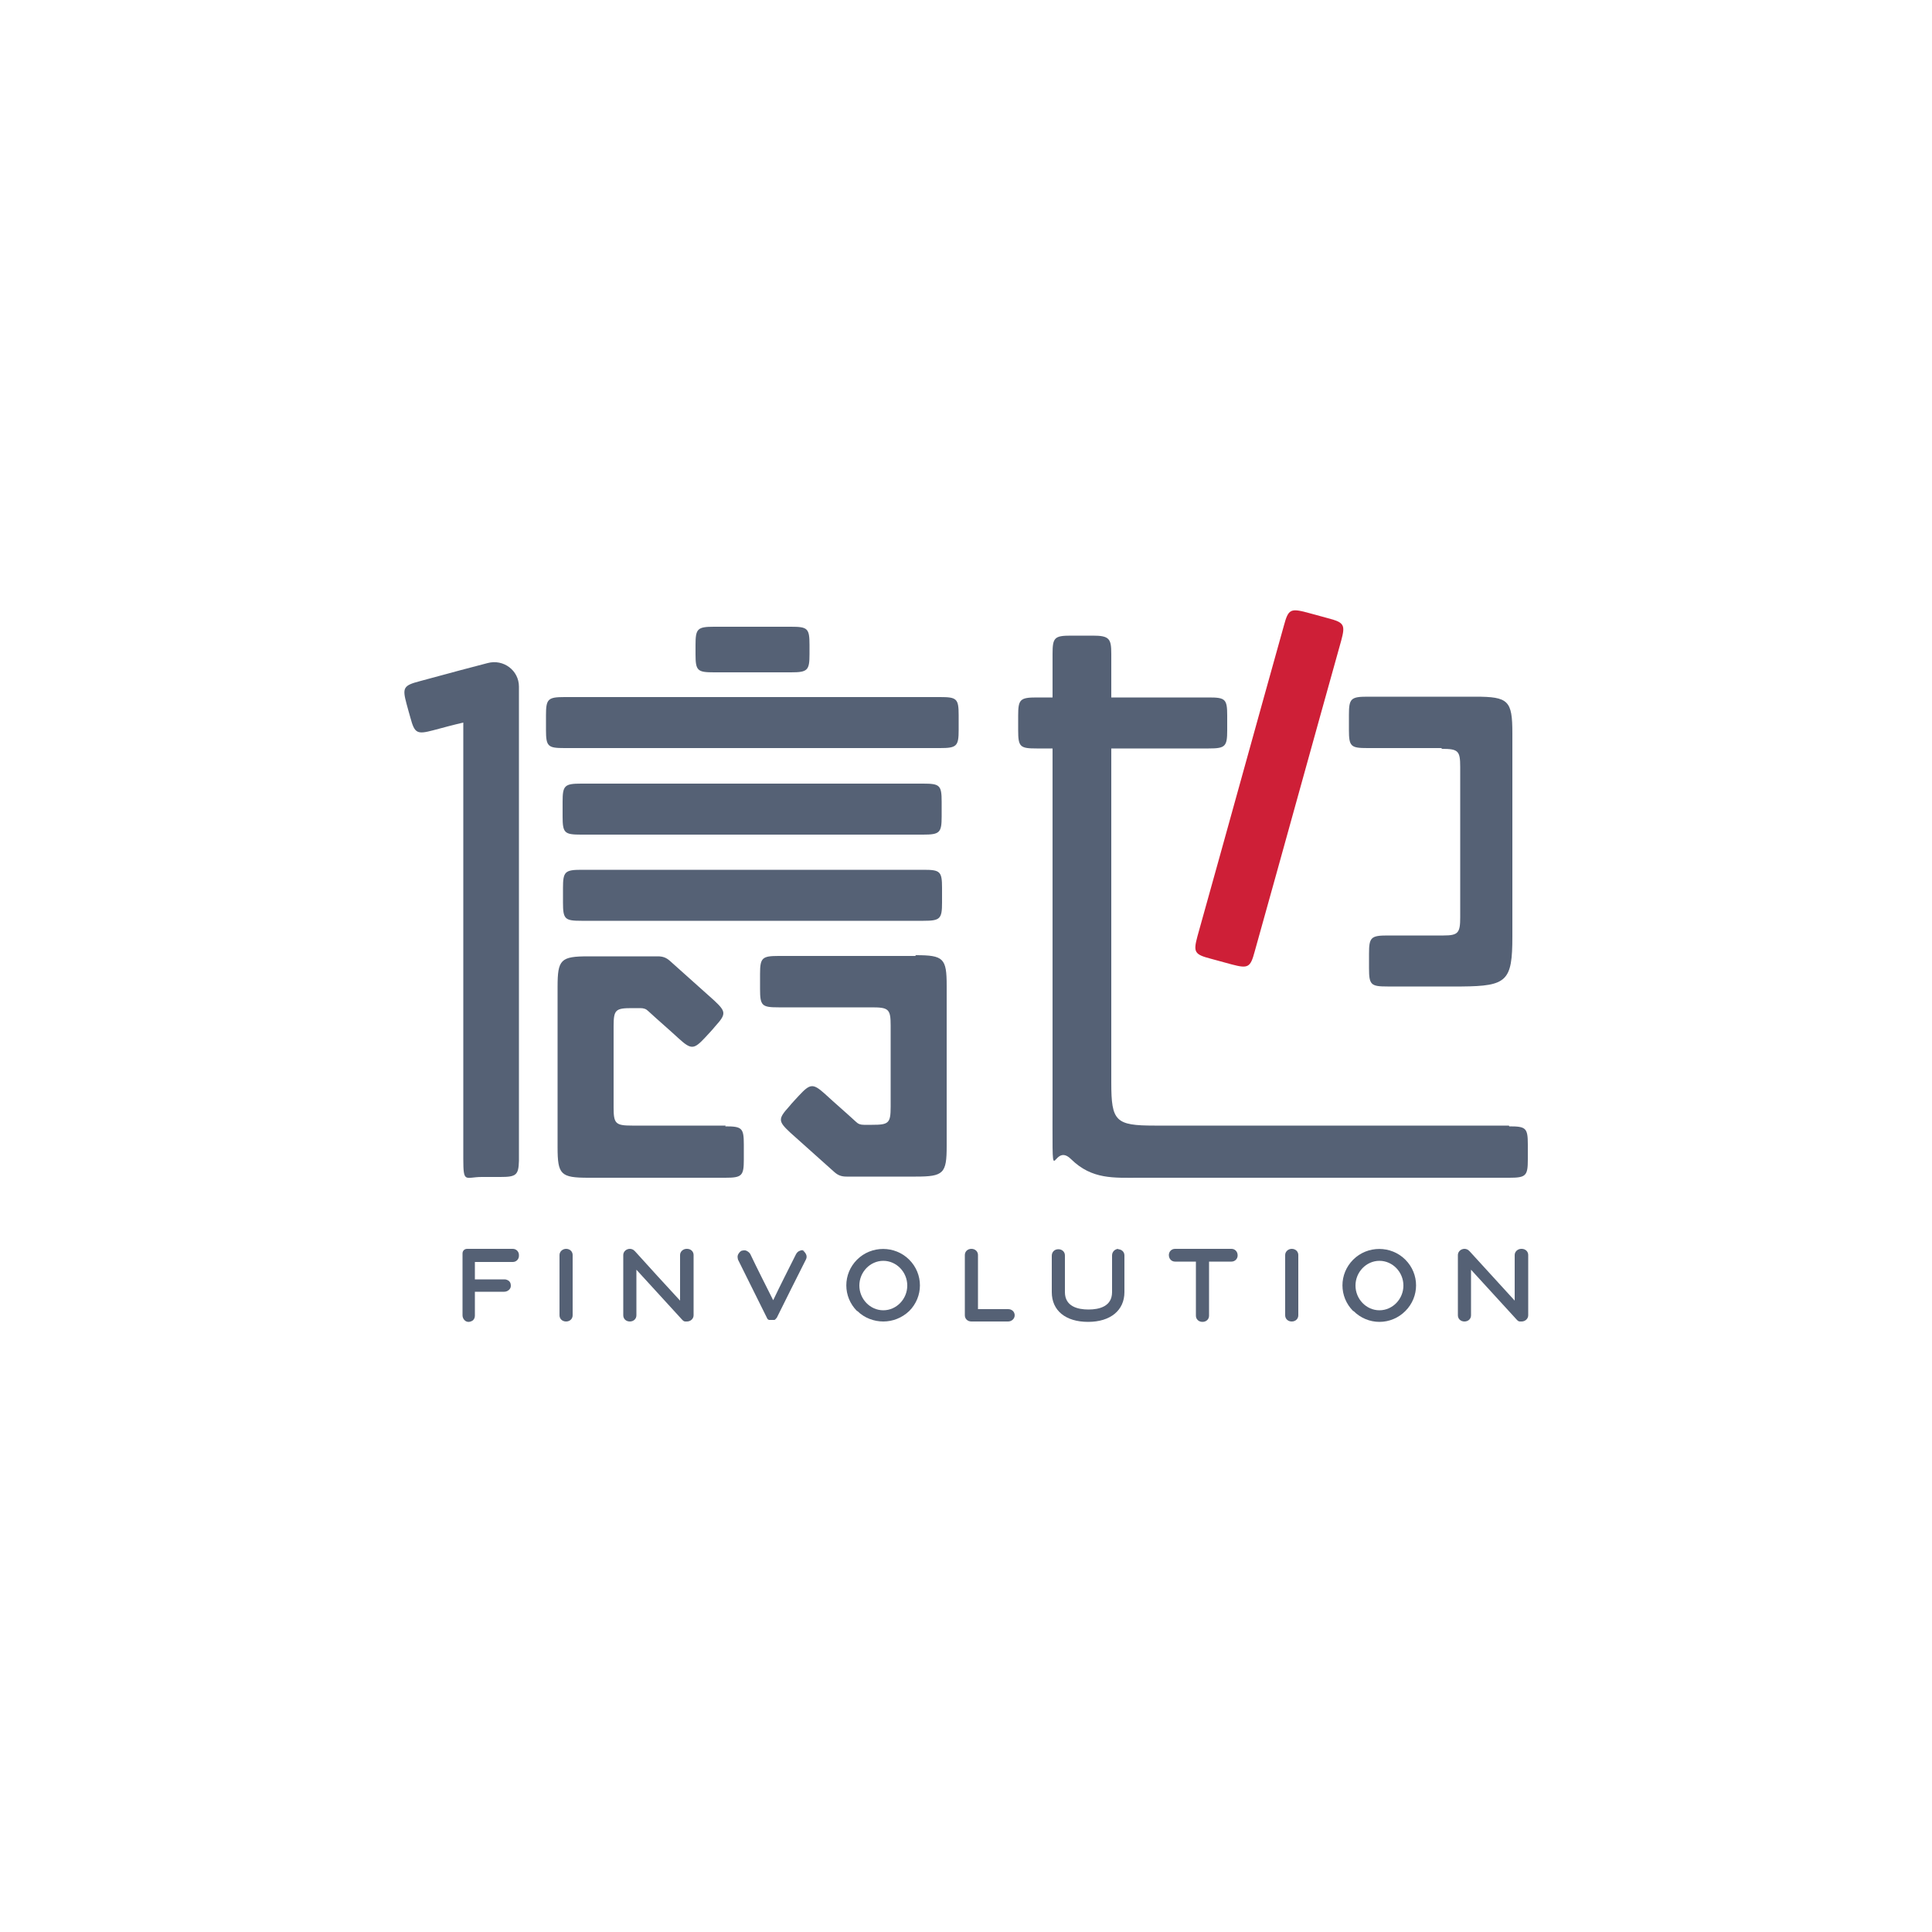 <?xml version="1.0" encoding="UTF-8"?>
<svg id="Layer_1" xmlns="http://www.w3.org/2000/svg" version="1.1" viewBox="0 0 500 500">
  <defs>
    <style>
      .cls-1 {
        fill: #556175;
      }

      .cls-1, .cls-2 {
        fill-rule: evenodd;
        stroke-width: 0px;
      }

      .cls-2 {
        fill: #ce1f37;
      }
    </style>
  </defs>
  <path class="cls-1" d="M221.8,339.3c-3.7-3.7-3.7-9.6,0-13.3,3.7-3.7,9.8-3.7,13.5,0,3.7,3.7,3.7,9.6,0,13.3-1.9,1.8-4.3,2.7-6.7,2.7s-4.9-.9-6.7-2.7ZM222.4,332.7c0,3.5,2.8,6.4,6.2,6.4s6.2-2.9,6.2-6.4-2.8-6.4-6.2-6.4-6.2,2.9-6.2,6.4Z" />
  <path class="cls-1" d="M261,338.8h-7.9v-14c0-.9-.7-1.6-1.7-1.6s-1.7.7-1.7,1.6v15.6c0,.9.7,1.6,1.7,1.6h9.5c.9,0,1.7-.7,1.7-1.6s-.7-1.6-1.7-1.6h0Z" />
  <path class="cls-1" d="M289.5,323.2c-.9,0-1.7.7-1.7,1.7,0,3.1,0,6.2,0,9.3v.2c0,3.7-3.3,4.5-6.1,4.5s-6.1-.8-6.1-4.5,0,0,0,0c0-3.2,0-6.3,0-9.5,0-.9-.7-1.6-1.7-1.6s-1.7.7-1.7,1.7c0,3.1,0,6.2,0,9.2v.2c0,4.8,3.6,7.7,9.4,7.7s9.4-3,9.4-7.7,0,0,0,0c0-3.2,0-6.3,0-9.5,0-.9-.7-1.6-1.7-1.6h0Z" />
  <path class="cls-1" d="M318.7,323.2h-14.6c-.9,0-1.6.7-1.6,1.6h0c0,1,.7,1.7,1.6,1.7h5.4v14c0,.9.7,1.6,1.7,1.6s1.7-.7,1.7-1.6v-14h5.8c.9,0,1.6-.7,1.6-1.6h0c0-1-.7-1.7-1.6-1.7h0Z" />
  <path class="cls-1" d="M334.3,323.2c-.9,0-1.7.7-1.7,1.6v15.6c0,.9.7,1.6,1.7,1.6s1.7-.7,1.7-1.6v-15.6c0-.9-.7-1.6-1.7-1.6h0Z" />
  <path class="cls-1" d="M350.2,339.3c-3.7-3.7-3.7-9.6,0-13.3,3.7-3.7,9.8-3.7,13.5,0,3.7,3.7,3.7,9.6,0,13.3-1.8,1.8-4.2,2.8-6.7,2.8s-4.9-1-6.7-2.8ZM350.8,332.7c0,3.5,2.8,6.4,6.2,6.4s6.2-2.9,6.2-6.4-2.8-6.4-6.2-6.4-6.2,2.9-6.2,6.4Z" />
  <path class="cls-1" d="M393.7,323.2c-.9,0-1.7.7-1.7,1.6v11.8l-11.6-12.7c0,0-.2-.2-.2-.2-.3-.3-.7-.5-1.2-.5-.9,0-1.7.7-1.7,1.6v15.6c0,.9.7,1.6,1.7,1.6s1.7-.7,1.7-1.6v-11.8l11.8,12.9c0,0,.1.1.2.2.2.2.4.3.7.3.1,0,.3,0,.4,0,.9,0,1.7-.7,1.7-1.6v-15.6c0-.9-.7-1.6-1.7-1.6h0Z" />
  <path class="cls-1" d="M208.3,323.7c-.4-.2-.9-.2-1.3,0-.4.1-.8.5-1,.9-2,4-4,7.9-5.9,11.9-2-4-4-7.9-5.9-11.9-.2-.4-.6-.7-1-.9-.4-.2-.9-.1-1.3,0-.4.2-.7.6-.9,1-.2.4-.1.9,0,1.3l7.5,15.1s0,0,0,0c0,0,0,0,0,0,0,0,0,.1.1.2,0,0,0,0,0,0,0,0,.1.1.2.2,0,0,0,0,0,0,0,0,.1,0,.2.1,0,0,0,0,0,0,0,0,.1,0,.2,0,0,0,0,0,.1,0,0,0,.1,0,.2,0,0,0,.1,0,.2,0s.1,0,.2,0c0,0,.1,0,.2,0,0,0,0,0,.1,0,0,0,.1,0,.2,0,0,0,0,0,0,0,0,0,.1,0,.2-.1,0,0,0,0,0,0,0,0,.1-.1.2-.2,0,0,0,0,0,0,0,0,0-.1.2-.2,2.5-5.1,5.1-10.2,7.6-15.2.2-.4.2-.9,0-1.3-.2-.4-.5-.8-.9-1h0Z" />
  <path class="cls-1" d="M177.7,323.2c-.9,0-1.7.7-1.7,1.6v11.8c-3.9-4.2-7.8-8.5-11.6-12.7,0,0-.2-.2-.2-.2-.3-.3-.7-.5-1.2-.5-.9,0-1.7.7-1.7,1.6v15.6c0,.9.7,1.6,1.7,1.6s1.7-.7,1.7-1.6v-11.8c3.9,4.3,7.9,8.6,11.8,12.9,0,0,.1.1.2.2.2.2.4.3.7.3.1,0,.3,0,.4,0,.9,0,1.7-.7,1.7-1.6v-15.6c0-.9-.7-1.6-1.7-1.6h0Z" />
  <path class="cls-1" d="M146.5,323.2c-.9,0-1.7.7-1.7,1.6v15.6c0,.9.7,1.6,1.7,1.6s1.7-.7,1.7-1.6v-15.6c0-.9-.7-1.6-1.7-1.6h0Z" />
  <path class="cls-1" d="M132.8,323.2h-11.9c-.7,0-1.2.5-1.2,1.2v16c0,.9.7,1.7,1.5,1.7,0,0,0,0,.1,0,.4,0,.8-.2,1.1-.4.3-.3.5-.7.5-1.2v-6.2h7.6c.9,0,1.7-.7,1.7-1.5,0-.5-.1-.9-.4-1.2-.3-.3-.8-.5-1.2-.5h-7.7v-4.5h9.8c.9,0,1.6-.7,1.6-1.6v-.2c0-.9-.7-1.6-1.6-1.6h0Z" />
  <path class="cls-1" d="M243.7,207.5c0-4.3-.5-4.7-4.8-4.7h-88.5c-4.3,0-4.8.5-4.8,4.7v3.8c0,4.3.5,4.7,4.8,4.7h88.5c4.3,0,4.8-.5,4.8-4.7v-3.8Z" />
  <path class="cls-1" d="M243.3,180.4h-97.2c-4.3,0-4.8.5-4.8,4.7v3.8c0,4.3.5,4.7,4.8,4.7h97.2c4.3,0,4.8-.5,4.8-4.7v-3.8c0-4.3-.5-4.7-4.8-4.7h0Z" />
  <path class="cls-1" d="M184.8,174h19.9c4.3,0,4.8-.5,4.8-4.7v-2.4c0-4.3-.5-4.7-4.8-4.7h-19.9c-4.3,0-4.8.5-4.8,4.7v2.4c0,4.3.5,4.7,4.8,4.7h0Z" />
  <path class="cls-1" d="M126.2,171.6c-.5.1-13.3,3.5-17.6,4.7-4.2,1.1-4.5,1.7-3.4,5.8.2.8.8,2.9,1,3.6,1.1,4.1,1.7,4.4,5.9,3.3,0,0,0,0,0,0,2.6-.7,5.2-1.4,7.8-2,0,30.7,0,106.4,0,112.9s.5,4.7,4.8,4.7h4.8c4.1,0,4.7-.5,4.8-4.2,0-.2,0-.3,0-.5v-122.2c0-4.2-4-7.2-8.1-6.1h0Z" />
  <path class="cls-1" d="M150.5,225.1c-4.3,0-4.8.5-4.8,4.7v3.8c0,4.3.5,4.7,4.8,4.7h88.5c4.3,0,4.8-.5,4.8-4.7v-3.8c0-4.3-.5-4.7-4.8-4.7h-88.5Z" />
  <path class="cls-1" d="M187.8,291.3h-24.2c-4.3,0-4.8-.5-4.8-4.7v-21c0-4.3.5-4.7,4.8-4.7h2.1c.9,0,1.5.2,2.1.8,2.6,2.4,5.3,4.7,7.9,7.1,3.2,2.9,3.9,2.8,6.8-.3h0c.9-1,1.8-1.9,2.6-2.9,2.9-3.2,2.8-3.8-.3-6.7-3.8-3.4-7.6-6.8-11.4-10.2-1-.9-1.9-1.2-3.2-1.2h-17.9c-7.2,0-8,.8-8,7.9v41.5c0,7.1.8,7.9,8,7.9h35.4c4.3,0,4.8-.5,4.8-4.7v-3.9c0-4.3-.5-4.7-4.8-4.7h0Z" />
  <path class="cls-1" d="M236.9,247.4h-35.4c-4.3,0-4.8.5-4.8,4.7v3.9c0,4.3.5,4.7,4.8,4.7h24.2c4.3,0,4.8.5,4.8,4.7v21c0,4.3-.5,4.7-4.8,4.7h-2.1c-.9,0-1.5-.2-2.1-.8-2.6-2.4-5.3-4.7-7.9-7.1-3.2-2.9-3.9-2.8-6.8.3h0c-.9,1-1.8,1.9-2.6,2.9-2.9,3.2-2.8,3.8.3,6.7,3.8,3.4,7.6,6.8,11.4,10.2,1,.9,1.9,1.2,3.2,1.2h17.9c7.2,0,8-.8,8-7.9v-41.5c0-7.1-.8-7.9-8-7.9h0Z" />
  <path class="cls-2" d="M347.1,165.8c-7.5,26.8-14.9,53.7-22.4,80.5-1.1,4.1-1.7,4.4-5.9,3.3-1.8-.5-3.6-1-5.5-1.5-4.2-1.1-4.5-1.7-3.4-5.8,7.5-26.8,14.9-53.7,22.4-80.5,1.1-4.1,1.7-4.4,5.9-3.3,1.8.5,3.6,1,5.5,1.5,4.2,1.1,4.5,1.7,3.4,5.8h0Z" />
  <path class="cls-1" d="M373.1,193.8c4.3,0,4.8.5,4.8,4.7v38.9c0,4-.5,4.7-4.3,4.7,0,0-13,0-14.5,0-4.3,0-4.8.5-4.8,4.7v3.8c0,4.3.5,4.7,4.8,4.7s16.3,0,19.2,0c11.7-.1,13.1-1.4,13.1-12.9v-52.6c0-8.5-1-9.5-9.6-9.5h-27.9c-4.3,0-4.8.5-4.8,4.7v3.9c0,4.3.5,4.7,4.8,4.7h19.2Z" />
  <path class="cls-1" d="M390.5,291.3h-91.7c-10.1,0-11.2-1.1-11.2-11.1,0-28.8,0-57.8,0-86.5h25.2c4.3,0,4.8-.5,4.8-4.7v-3.8c0-4.3-.5-4.7-4.8-4.7h-25.2c0-3.8,0-7.4,0-11.3s-.5-4.7-4.8-4.7h-5.6c-4.3,0-4.8.5-4.8,4.7s0,7.4,0,11.3h-4.1c-4.3,0-4.8.5-4.8,4.7v3.8c0,4.3.5,4.7,4.8,4.7h4.1c0,29.6,0,59.3,0,88.9s-.5,12.1,4.8,17.4c5.4,5.3,11.1,4.8,17.6,4.8h95.8c4.3,0,4.8-.5,4.8-4.7v-3.9c0-4.3-.5-4.7-4.8-4.7h0Z" />
</svg>